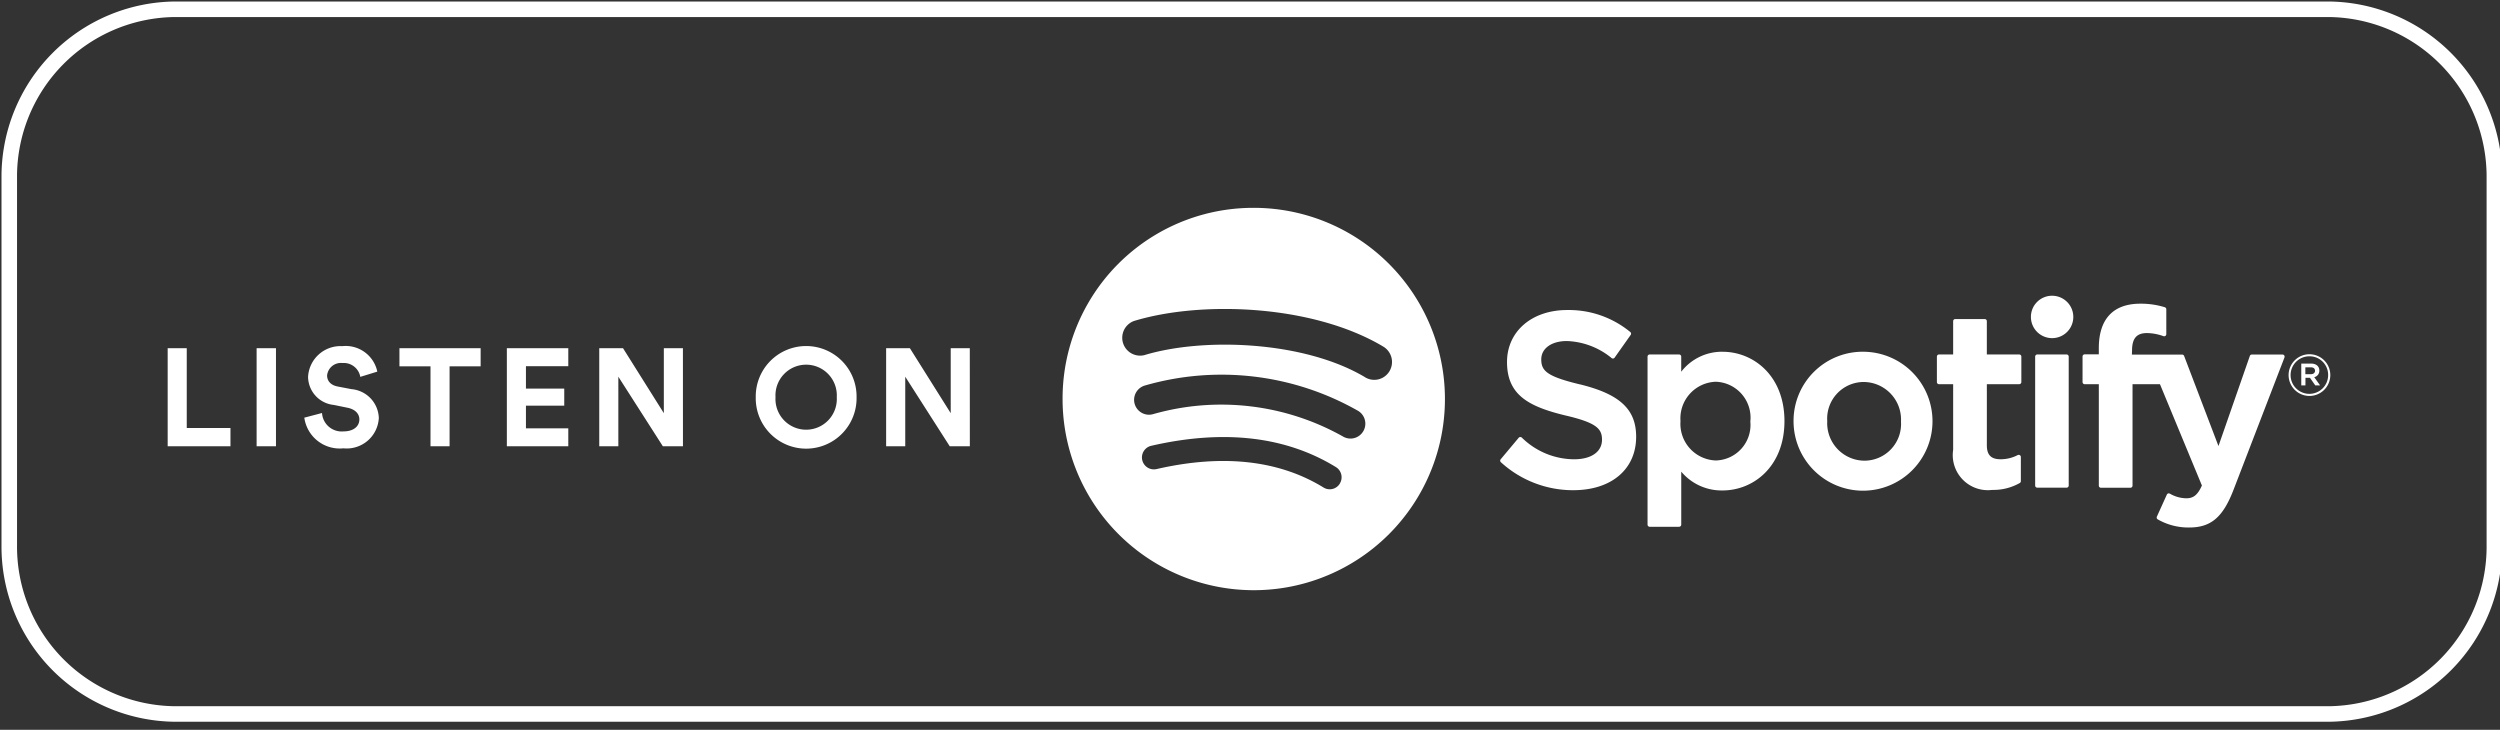 <svg id="Component_116_1" data-name="Component 116 – 1" xmlns="http://www.w3.org/2000/svg" xmlns:xlink="http://www.w3.org/1999/xlink" width="161" height="47" viewBox="0 0 161 47">
  <rect x="0" y="0" width="161" height="47" fill="#333333" stroke="none"/>
  <defs>
    <clipPath id="clip-path">
      <rect id="Rectangle_1308" data-name="Rectangle 1308" width="161" height="47" transform="translate(0 0)" fill="none"/>
    </clipPath>
    <clipPath id="clip-path-2">
      <rect id="Rectangle_1311" data-name="Rectangle 1311" width="139.28" height="24.624" fill="none"/>
    </clipPath>
  </defs>
  <g id="Group_384" data-name="Group 384">
    <g id="Group_383" data-name="Group 383" transform="translate(0 0)" clip-path="url(#clip-path)">
      <path id="Path_892" data-name="Path 892" d="M11.19.5H149.848a10.778,10.778,0,0,1,10.692,10.861V35.023a10.778,10.778,0,0,1-10.692,10.861H11.19A10.777,10.777,0,0,1,.5,35.023V11.361A10.777,10.777,0,0,1,11.19.5Z" transform="translate(0.097 0.097)" fill="none" stroke="#fff" stroke-width="1"/>
    </g>
  </g>
  <g id="Group_388" data-name="Group 388" transform="translate(10.798 13.385)">
    <g id="Group_388-2" data-name="Group 388" transform="translate(0 0)" clip-path="url(#clip-path-2)">
      <path id="Path_914" data-name="Path 914" d="M67.915,10.915a1.14,1.14,0,0,0,1.568-.4,1.155,1.155,0,0,0-.4-1.578C64.54,6.222,57.35,5.967,53.025,7.287a1.151,1.151,0,0,0,.664,2.2c3.769-1.15,10.278-.933,14.226,1.424m-.13,3.49a.963.963,0,0,0-.314-1.32,17.774,17.774,0,0,0-13.755-1.635.959.959,0,0,0,.555,1.836,16,16,0,0,1,12.2,1.435.951.951,0,0,0,1.313-.317m-1.5,3.352a.77.77,0,0,0-.253-1.056c-3.227-1.983-7.228-2.444-11.892-1.372a.767.767,0,0,0,.34,1.5c4.262-.978,7.881-.58,10.756,1.188a.76.76,0,0,0,1.05-.256M60.672,0A12.312,12.312,0,1,1,48.428,12.312,12.278,12.278,0,0,1,60.672,0M81.74,11.366c2.576.63,3.626,1.608,3.626,3.375,0,2.092-1.589,3.443-4.049,3.443a6.881,6.881,0,0,1-4.66-1.8.139.139,0,0,1-.014-.193L77.8,14.809a.133.133,0,0,1,.1-.049.139.139,0,0,1,.1.033,4.841,4.841,0,0,0,3.367,1.4c1.112,0,1.8-.483,1.8-1.261,0-.7-.342-1.094-2.365-1.563-2.377-.577-3.752-1.326-3.752-3.439,0-1.971,1.595-3.349,3.877-3.349a6.224,6.224,0,0,1,4.06,1.415.14.14,0,0,1,.026.189L83.98,9.647a.135.135,0,0,1-.09.057.137.137,0,0,1-.1-.026,4.792,4.792,0,0,0-2.889-1.1c-.984,0-1.646.475-1.646,1.182,0,.747.377,1.1,2.491,1.61m10.977,2.369A2.315,2.315,0,0,0,90.493,11.2a2.36,2.36,0,0,0-2.271,2.535,2.36,2.36,0,0,0,2.271,2.534,2.289,2.289,0,0,0,2.224-2.534M90.932,9.269c1.98,0,3.985,1.534,3.985,4.466S92.912,18.2,90.932,18.2a3.392,3.392,0,0,1-2.662-1.211V20.4a.139.139,0,0,1-.139.139H86.238A.139.139,0,0,1,86.1,20.4V9.583a.139.139,0,0,1,.138-.14H88.13a.14.14,0,0,1,.139.14v.973a3.311,3.311,0,0,1,2.662-1.288m9.126,7.015a2.364,2.364,0,0,0,2.365-2.518,2.422,2.422,0,0,0-2.4-2.55,2.358,2.358,0,0,0-2.349,2.519,2.415,2.415,0,0,0,2.38,2.549m0-7.015a4.474,4.474,0,1,1-4.55,4.5,4.452,4.452,0,0,1,4.55-4.5m9.982.174a.139.139,0,0,1,.138.14v1.635a.138.138,0,0,1-.138.139h-2.084v3.935c0,.621.271.9.879.9a2.372,2.372,0,0,0,1.11-.27.141.141,0,0,1,.136.007.139.139,0,0,1,.065.118V17.6a.141.141,0,0,1-.07.121,3.441,3.441,0,0,1-1.773.444,2.259,2.259,0,0,1-2.517-2.579V11.358h-.91a.137.137,0,0,1-.137-.139V9.583a.138.138,0,0,1,.137-.14h.91V7.3a.139.139,0,0,1,.139-.139h1.892a.138.138,0,0,1,.138.139V9.443Zm7.257.008h3.235a.137.137,0,0,1,.129.09l2.211,5.8,2.02-5.8a.139.139,0,0,1,.131-.094h1.971a.139.139,0,0,1,.129.19l-3.285,8.533c-.681,1.762-1.453,2.417-2.851,2.417a3.965,3.965,0,0,1-2.022-.521.14.14,0,0,1-.059-.18l.641-1.415a.143.143,0,0,1,.082-.076.149.149,0,0,1,.111.011,2.176,2.176,0,0,0,1.044.3c.413,0,.715-.136,1.022-.822L119.1,11.358h-1.767v6.53a.139.139,0,0,1-.139.139H115.3a.138.138,0,0,1-.138-.139v-6.53h-.91a.138.138,0,0,1-.138-.139V9.575a.139.139,0,0,1,.138-.14h.91v-.4c0-1.872.923-2.862,2.672-2.862a5.191,5.191,0,0,1,1.574.227.139.139,0,0,1,.1.133v1.6a.14.14,0,0,1-.057.113.137.137,0,0,1-.125.019,3.187,3.187,0,0,0-1.067-.2c-.662,0-.957.345-.957,1.119Zm-4.207-.008a.139.139,0,0,1,.138.14v8.3a.138.138,0,0,1-.138.139H111.2a.138.138,0,0,1-.138-.139v-8.3a.139.139,0,0,1,.138-.14Zm-.937-3.781a1.365,1.365,0,1,1-1.359,1.365,1.36,1.36,0,0,1,1.359-1.365m16.661,4.608h-.346v.444h.346c.174,0,.276-.084.276-.223s-.1-.221-.276-.221m.225.634.377.53H129.1l-.339-.486h-.292v.486H128.2V10.029h.624c.325,0,.539.167.539.449a.421.421,0,0,1-.325.427m-.3-1.344a1.209,1.209,0,1,0,1.192,1.206,1.194,1.194,0,0,0-1.192-1.206m-.007,2.553a1.343,1.343,0,1,1,1.339-1.347,1.343,1.343,0,0,1-1.339,1.347" transform="translate(9.204 0)" fill="#fff" fill-rule="evenodd"/>
      <path id="Path_915" data-name="Path 915" d="M4.044,13.933H0V7.618H1.229v5.139H4.044Zm2.931,0H5.728V7.618H6.975Zm6.53-4.81-1.1.339a1.079,1.079,0,0,0-1.15-.891.894.894,0,0,0-.988.8c0,.347.223.624.685.713l.882.169a1.927,1.927,0,0,1,1.764,1.861,2.072,2.072,0,0,1-2.28,1.95A2.3,2.3,0,0,1,8.8,12.089l1.14-.3a1.268,1.268,0,0,0,1.38,1.185c.659,0,1.025-.33,1.025-.775,0-.365-.276-.651-.766-.749L10.7,11.27A1.839,1.839,0,0,1,9.042,9.462a2.092,2.092,0,0,1,2.2-1.978A2.08,2.08,0,0,1,13.5,9.123m6.655-.338h-2v5.148H16.926V8.785h-2V7.618h5.229ZM25.8,13.933H21.843V7.618H25.8V8.776H23.073v1.442H25.54v1.1H23.073v1.46H25.8Zm7.384,0H31.891L29.023,9.452v4.481H27.794V7.618h1.532L31.953,11.8V7.618h1.229Zm5.961-3.162a1.976,1.976,0,1,0,3.945,0,1.976,1.976,0,1,0-3.945,0m-1.273.01a3.247,3.247,0,1,1,6.493,0,3.247,3.247,0,1,1-6.493,0m13.788,3.152H50.366L47.5,9.452v4.481H46.269V7.618H47.8L50.428,11.8V7.618h1.229Z" transform="translate(0 1.423)" fill="#fff" fill-rule="evenodd"/>
    </g>
  </g>
</svg>
